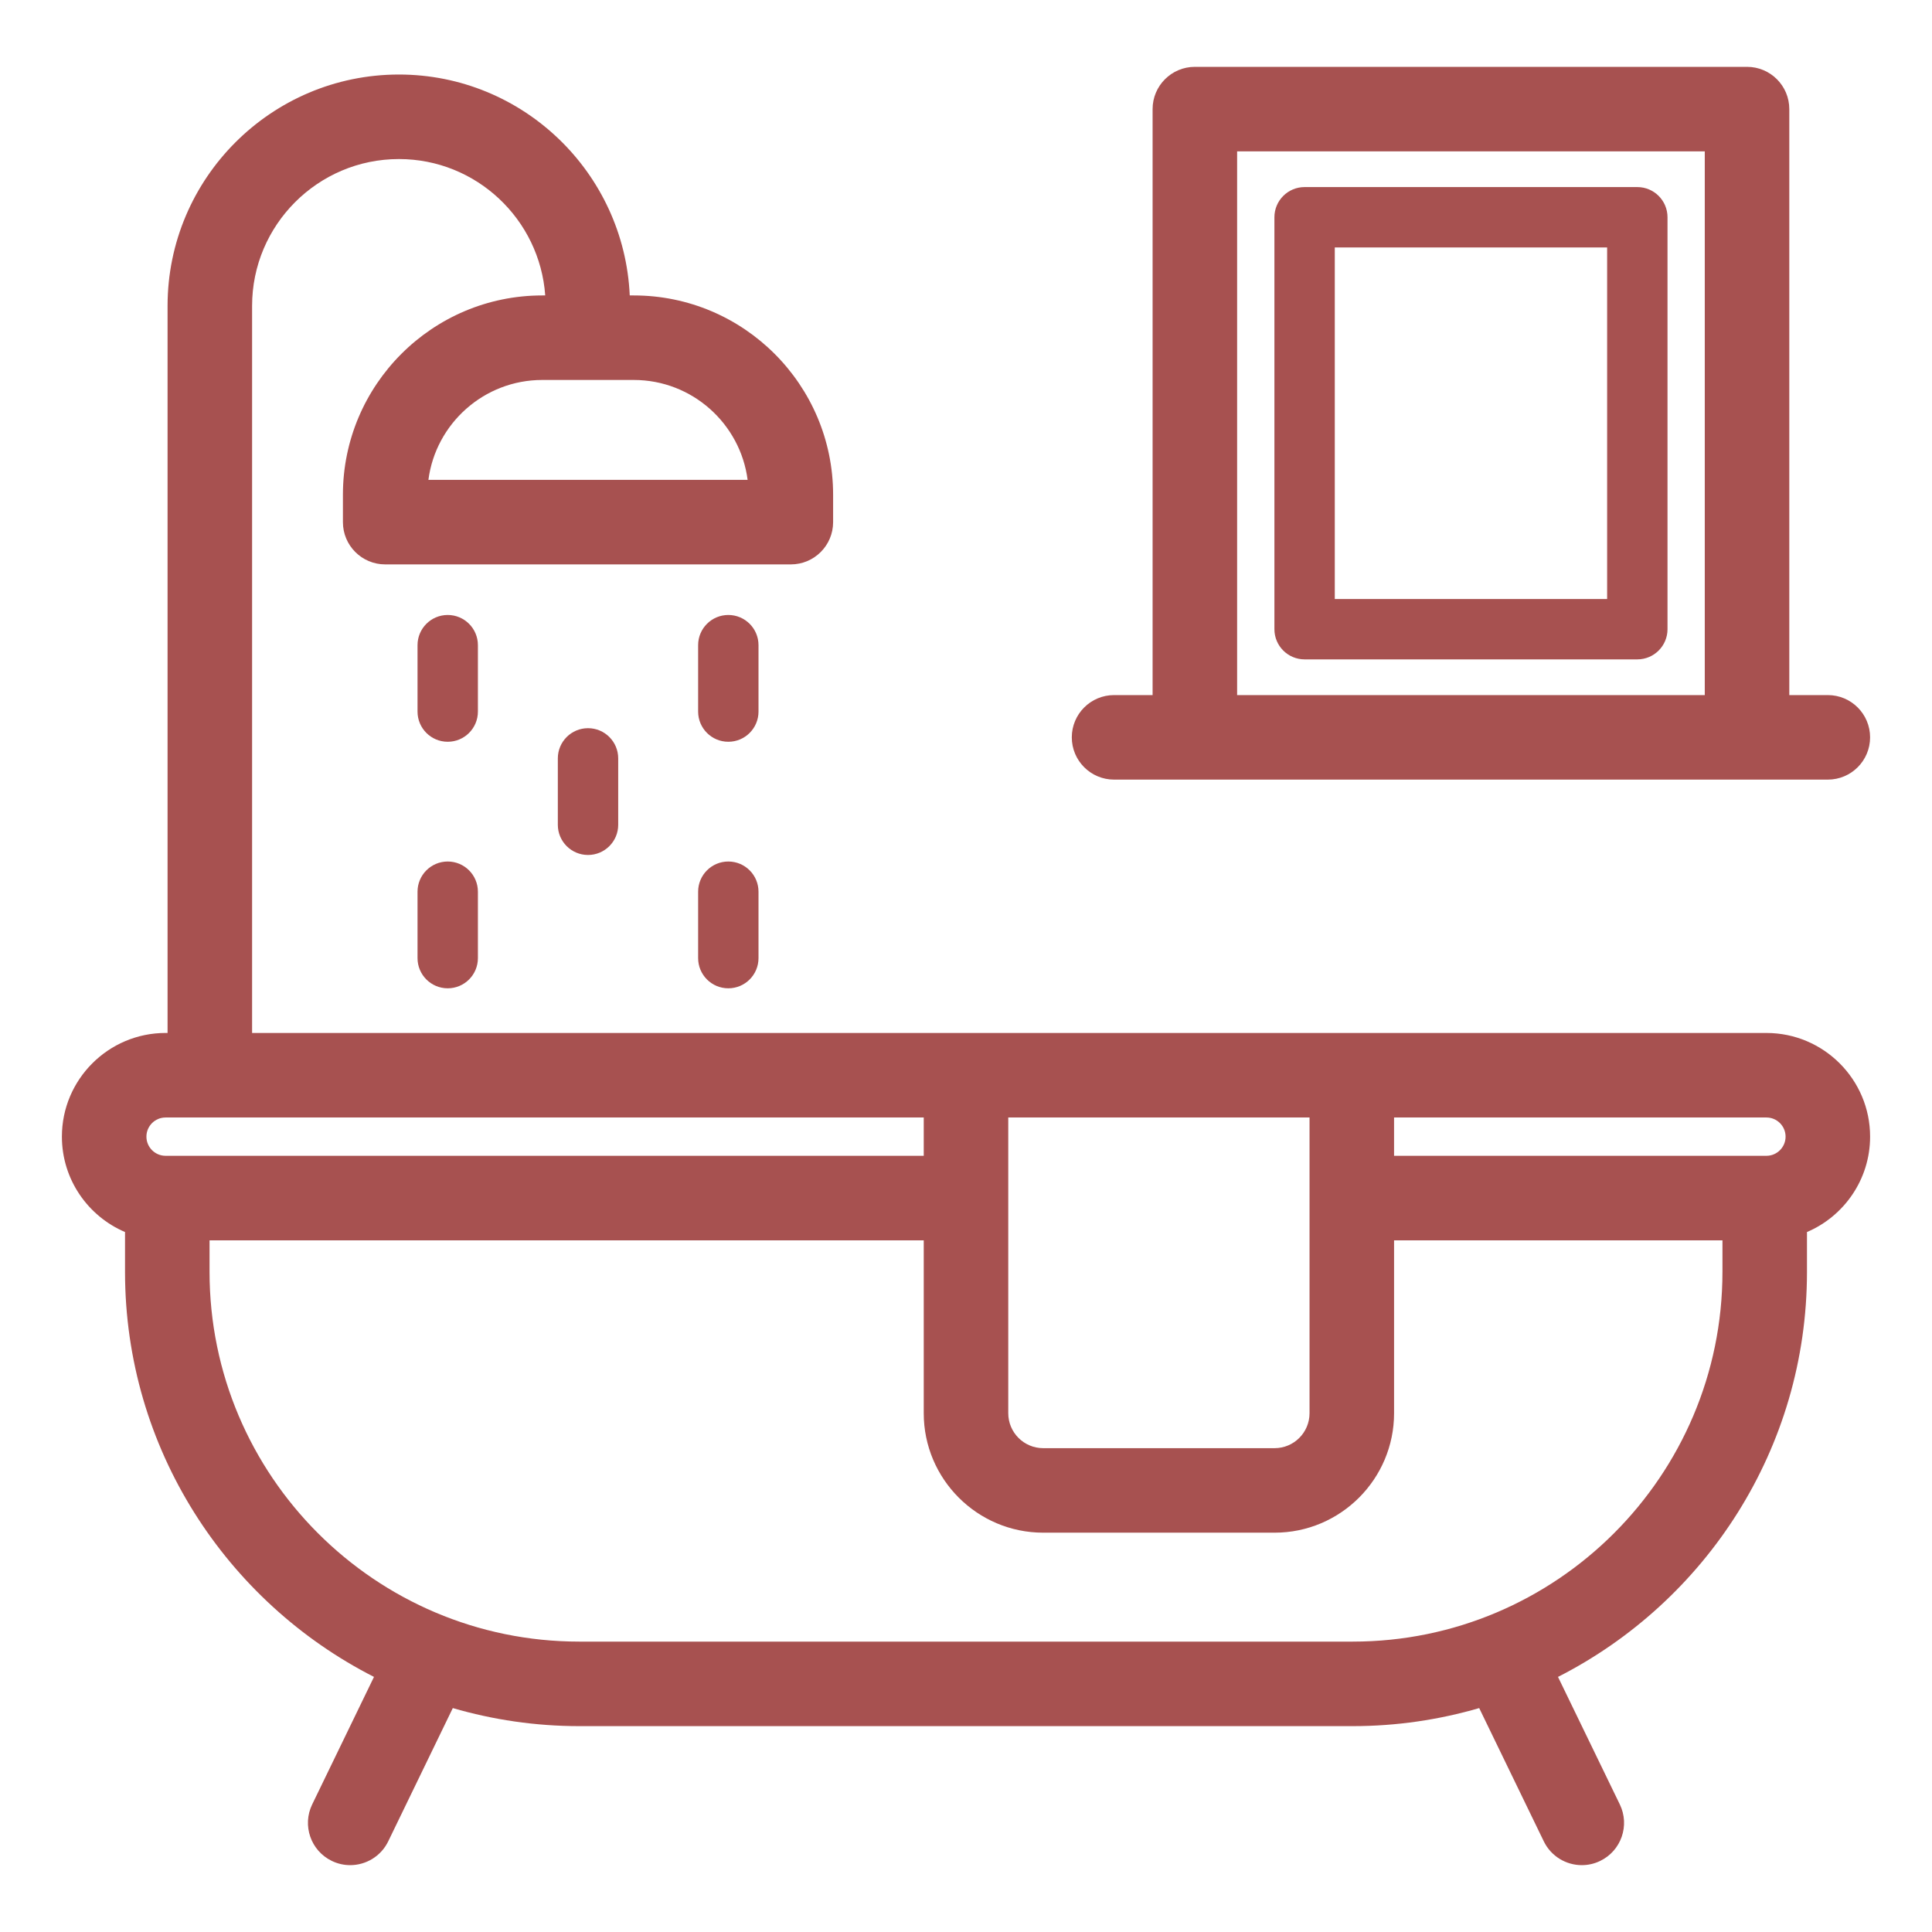 <svg id="Layer_1" enable-background="new 0 0 160 160" viewBox="0 0 160 160" xmlns="http://www.w3.org/2000/svg" width="300" height="300" version="1.1" xmlns:xlink="http://www.w3.org/1999/xlink" xmlns:svgjs="http://svgjs.dev/svgjs"><g width="100%" height="100%" transform="matrix(1,0,0,1,0,0)"><path d="m39.578 53.43c0-1.381-1.119-2.5-2.5-2.5s-2.5 1.119-2.5 2.5v5.5c0 1.381 1.119 2.5 2.5 2.5s2.5-1.119 2.5-2.5z" fill="#a75150" fill-opacity="1" data-original-color="#000000ff" stroke="none" stroke-opacity="1"/><path d="m62.816 53.43c0-1.381-1.119-2.5-2.5-2.5s-2.5 1.119-2.5 2.5v5.5c0 1.381 1.119 2.5 2.5 2.5s2.5-1.119 2.5-2.5z" fill="#a75150" fill-opacity="1" data-original-color="#000000ff" stroke="none" stroke-opacity="1"/><path d="m37.078 71.347c-1.381 0-2.5 1.119-2.5 2.5v5.5c0 1.381 1.119 2.5 2.5 2.5s2.5-1.119 2.5-2.5v-5.5c0-1.381-1.119-2.5-2.5-2.5z" fill="#a75150" fill-opacity="1" data-original-color="#000000ff" stroke="none" stroke-opacity="1"/><path d="m60.316 71.347c-1.381 0-2.5 1.119-2.5 2.5v5.5c0 1.381 1.119 2.5 2.5 2.5s2.5-1.119 2.5-2.5v-5.5c0-1.381-1.119-2.5-2.5-2.5z" fill="#a75150" fill-opacity="1" data-original-color="#000000ff" stroke="none" stroke-opacity="1"/><path d="m46.197 62.805v5.5c0 1.381 1.119 2.5 2.5 2.5s2.5-1.119 2.5-2.5v-5.5c0-1.381-1.119-2.5-2.5-2.5s-2.5 1.12-2.5 2.5z" fill="#a75150" fill-opacity="1" data-original-color="#000000ff" stroke="none" stroke-opacity="1"/><path d="m146.288 85.546h-34.338-31.95-59.123v-60.214c0-6.705 5.455-12.16 12.16-12.16 6.413 0 11.669 4.994 12.116 11.295h-.247c-9.102 0-16.507 7.405-16.507 16.507v2.267c0 1.933 1.567 3.5 3.5 3.5h33.596c1.933 0 3.5-1.567 3.5-3.5v-2.267c0-9.102-7.405-16.507-16.508-16.507h-.334c-.457-10.162-8.843-18.295-19.116-18.295-10.564 0-19.16 8.595-19.16 19.16v60.213h-.165c-4.734 0-8.586 3.852-8.586 8.586 0 3.543 2.158 6.591 5.228 7.901v3.301c0 14.627 8.397 27.321 20.618 33.541l-5.119 10.562c-.843 1.739-.117 3.833 1.623 4.676.492.238 1.012.352 1.524.352 1.299 0 2.547-.727 3.152-1.975l5.347-11.032c3.327.966 6.838 1.494 10.472 1.494h64.057c3.634 0 7.146-.528 10.473-1.494l5.348 11.032c.604 1.248 1.853 1.975 3.152 1.975.512 0 1.032-.113 1.523-.352 1.739-.843 2.466-2.937 1.623-4.676l-5.12-10.562c12.222-6.219 20.619-18.914 20.619-33.541v-3.301c3.07-1.31 5.228-4.358 5.228-7.901 0-4.733-3.852-8.585-8.586-8.585zm-93.801-54.079c4.825 0 8.822 3.612 9.428 8.274h-26.436c.606-4.662 4.603-8.274 9.428-8.274zm31.013 61.079h24.95v24.491c0 1.596-1.298 2.894-2.894 2.894h-19.162c-1.596 0-2.894-1.298-2.894-2.894zm-69.788 3.172c-.875 0-1.586-.712-1.586-1.586 0-.875.711-1.586 1.586-1.586h62.788v3.172h-62.646zm128.934 9.616c0 16.883-13.735 30.617-30.618 30.617h-64.057c-16.882 0-30.617-13.734-30.617-30.617v-2.616h59.146v14.318c0 5.455 4.438 9.894 9.894 9.894h19.163c5.455 0 9.894-4.438 9.894-9.894v-14.318h27.196v2.616zm3.642-9.616h-.142-30.696v-3.172h30.838c.874 0 1.586.711 1.586 1.586 0 .874-.712 1.586-1.586 1.586z" fill="#a75150" fill-opacity="1" data-original-color="#000000ff" stroke="none" stroke-opacity="1"/><path d="m92.262 64.564h6.691 45.729 6.691c1.933 0 3.5-1.567 3.5-3.5s-1.567-3.5-3.5-3.5h-3.191v-48.528c0-1.933-1.567-3.5-3.5-3.5h-45.729c-1.933 0-3.5 1.567-3.5 3.5v48.528h-3.191c-1.933 0-3.5 1.567-3.5 3.5s1.567 3.5 3.5 3.5zm10.191-52.028h38.729v45.028h-38.729z" fill="#a75150" fill-opacity="1" data-original-color="#000000ff" stroke="none" stroke-opacity="1"/><path d="m135.596 15.493h-27.555c-1.381 0-2.5 1.119-2.5 2.5v34.114c0 1.381 1.119 2.5 2.5 2.5h27.555c1.381 0 2.5-1.119 2.5-2.5v-34.114c0-1.381-1.119-2.5-2.5-2.5zm-2.5 34.114h-22.555v-29.114h22.555z" fill="#a75150" fill-opacity="1" data-original-color="#000000ff" stroke="none" stroke-opacity="1"/></g></svg>